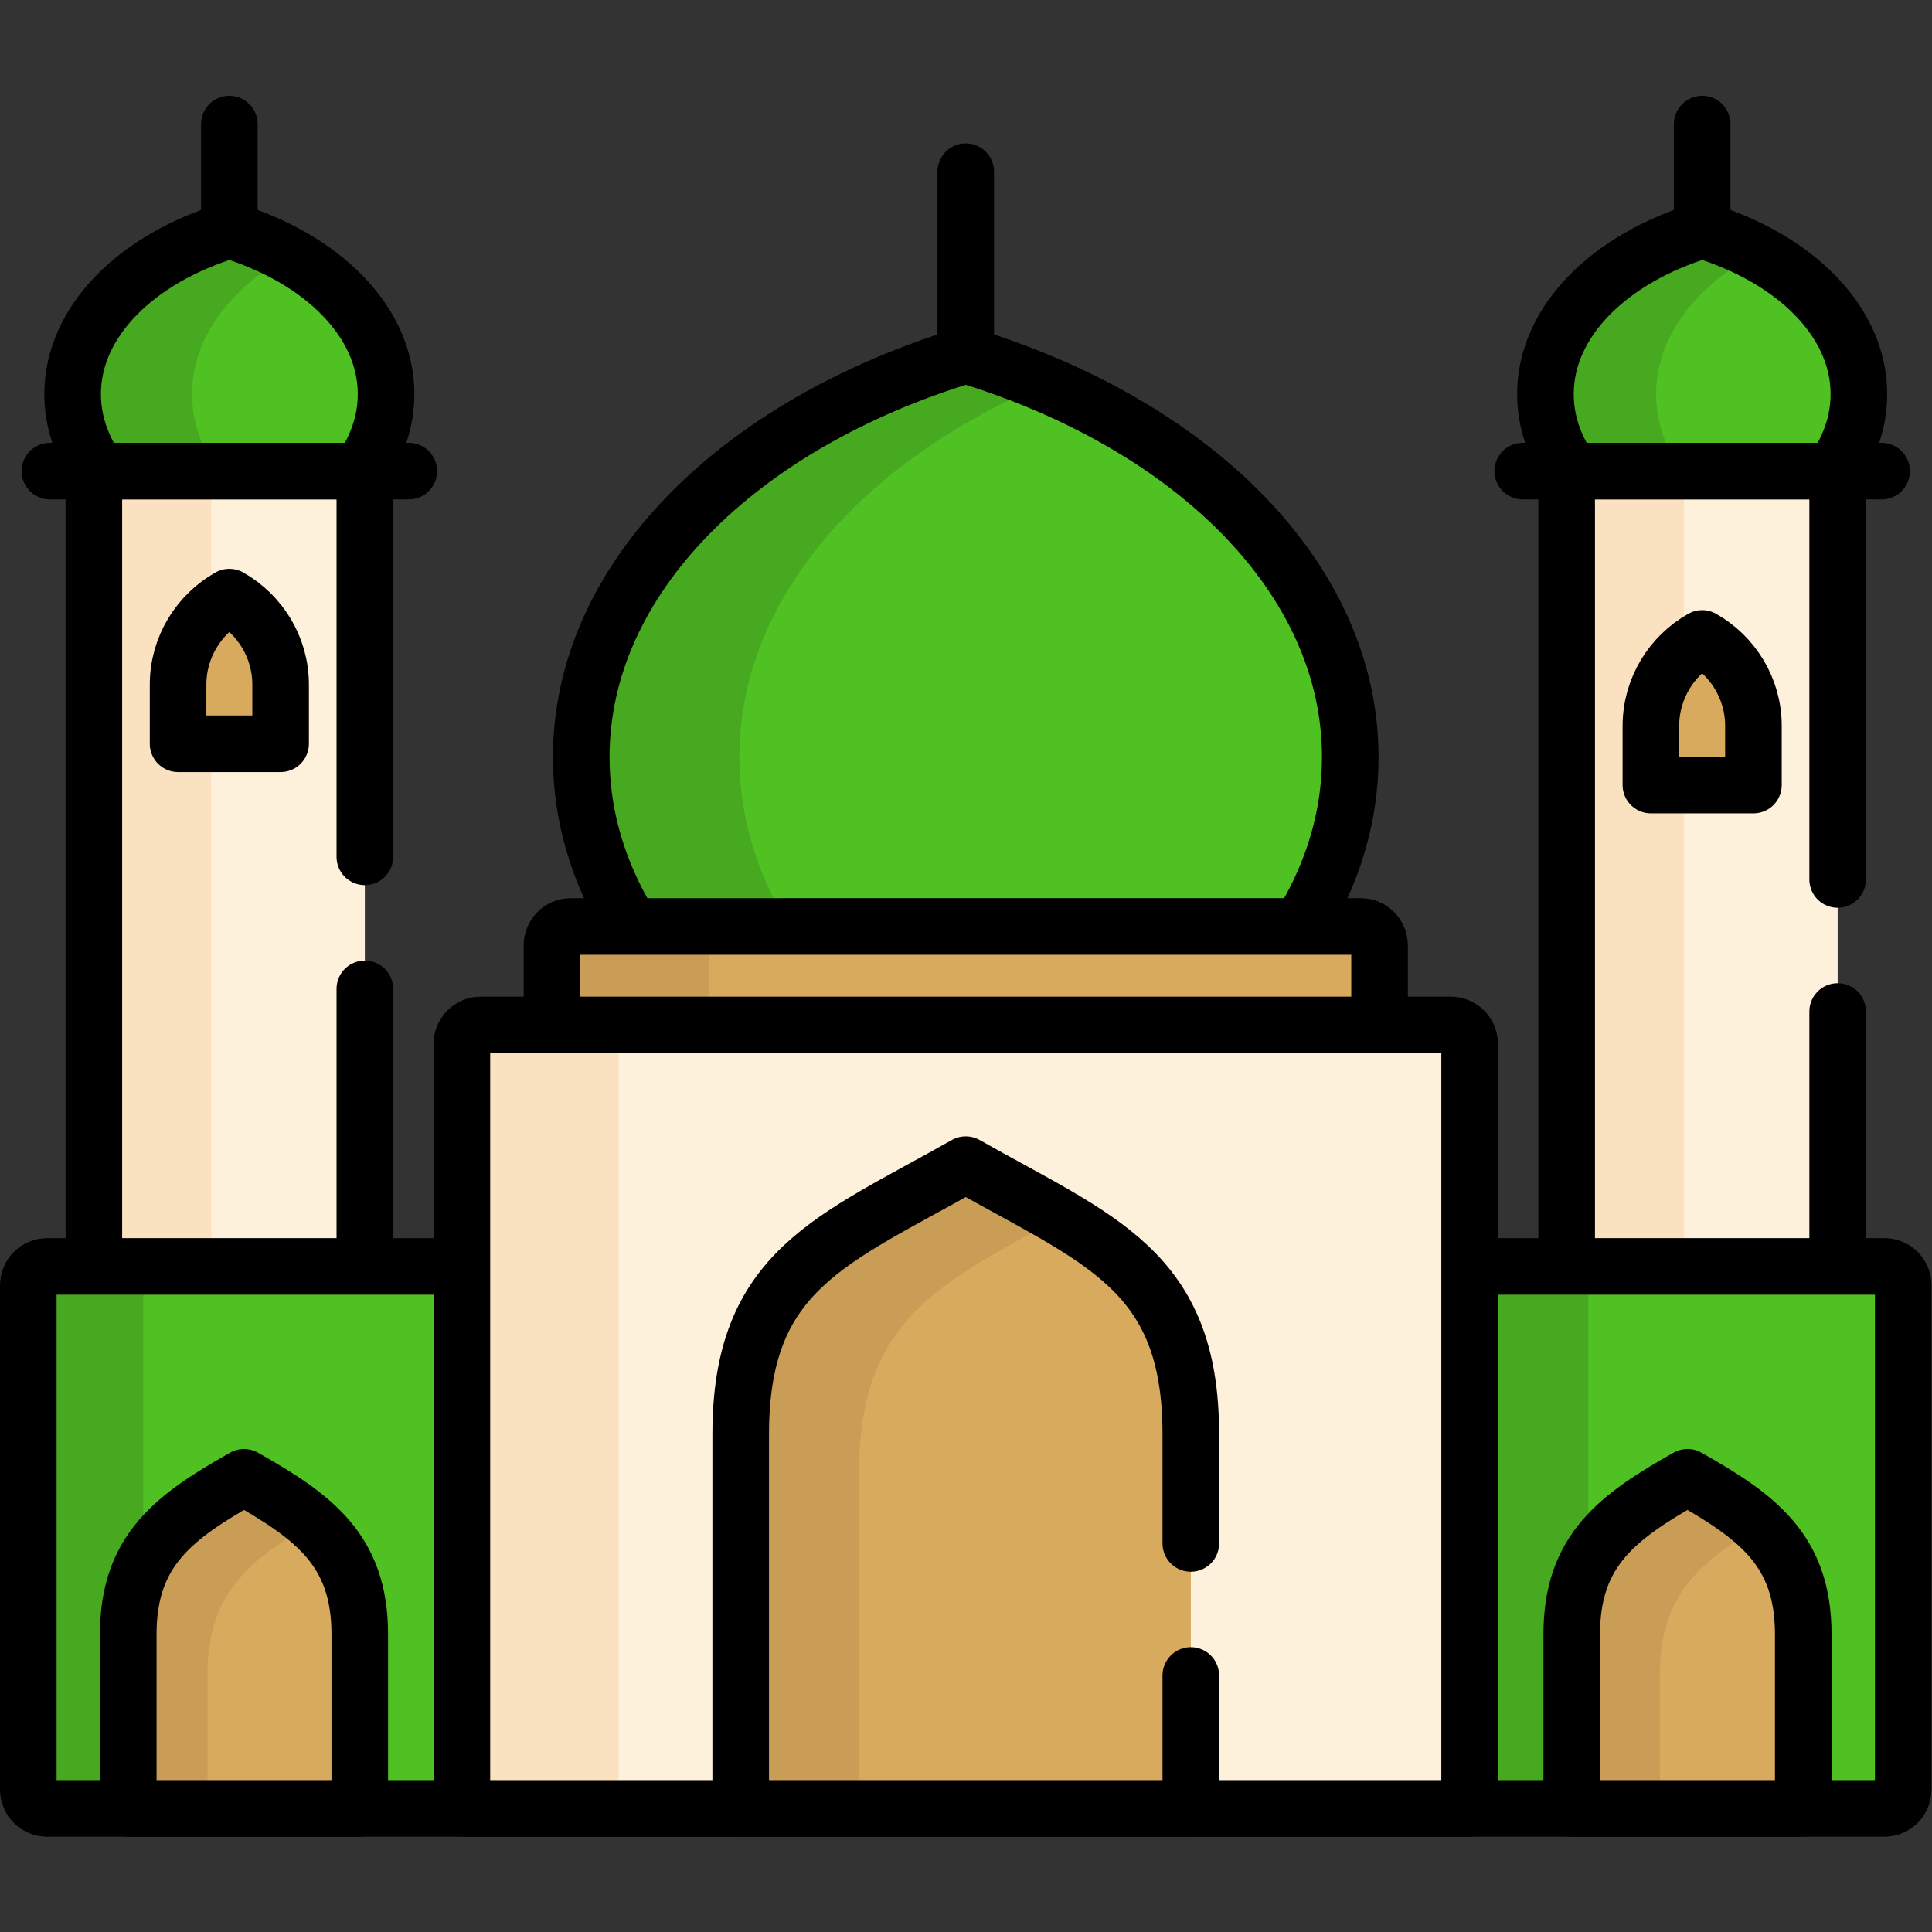 <?xml version="1.0" encoding="UTF-8" standalone="no"?>
<!-- Created with Inkscape (http://www.inkscape.org/) -->

<svg
   version="1.1"
   id="svg1566"
   xml:space="preserve"
   width="682.667"
   height="682.667"
   viewBox="0 0 682.667 682.667"
   xmlns="http://www.w3.org/2000/svg"
   xmlns:svg="http://www.w3.org/2000/svg"><rect x="0" y="0" width="682.667" height="682.667" fill="#333333" stroke="none"/><defs
     id="defs1570"><clipPath
       clipPathUnits="userSpaceOnUse"
       id="clipPath1584"><path
         d="M 0,512 H 512 V 0 H 0 Z"
         id="path1582" /></clipPath></defs><g
     id="g1572"
     transform="matrix(1.333,0,0,-1.333,0,682.667)"><g
       id="g1574"
       transform="translate(256,385.077)"><path
         d="M 0,0 V 81.539"
         style="fill:none;stroke:#000000;stroke-width:15;stroke-linecap:round;stroke-linejoin:round;stroke-miterlimit:10;stroke-dasharray:none;stroke-opacity:1"
         id="path1576" /></g><g
       id="g1578"><g
         id="g1580"
         clip-path="url(#clipPath1584)"><g
           id="g1586"
           transform="translate(256,417.973)"><path
             d="m 0,0 c -60.085,-18.272 -101.924,-59.1 -101.924,-106.537 0,-47.438 41.839,-88.265 101.924,-106.537 60.085,18.272 101.924,59.099 101.924,106.537 C 101.924,-59.1 60.085,-18.272 0,0"
             style="fill:#4fc123;fill-opacity:1;fill-rule:nonzero;stroke:none"
             id="path1588" /></g><g
           id="g1590"
           transform="translate(196,311.435)"><path
             d="M 0,0 C 0,41.698 32.33,78.287 80.962,98.94 74.269,101.783 67.27,104.327 60,106.537 -0.085,88.265 -41.924,47.438 -41.924,0 c 0,-47.438 41.839,-88.265 101.924,-106.537 7.27,2.211 14.269,4.754 20.962,7.597 C 32.33,-78.287 0,-41.698 0,0"
             style="fill:#47a920;fill-opacity:1;fill-rule:nonzero;stroke:none"
             id="path1592" /></g><g
           id="g1594"
           transform="translate(256,417.973)"><path
             d="m 0,0 c -60.085,-18.272 -101.924,-59.1 -101.924,-106.537 0,-47.438 41.839,-88.265 101.924,-106.537 60.085,18.272 101.924,59.099 101.924,106.537 C 101.924,-59.1 60.085,-18.272 0,0 Z"
             style="fill:none;stroke:#000000;stroke-width:15;stroke-linecap:round;stroke-linejoin:round;stroke-miterlimit:10;stroke-dasharray:none;stroke-opacity:1"
             id="path1596" /></g><g
           id="g1598"
           transform="translate(360.69,177.345)"><path
             d="m 0,0 h -209.379 c -2.762,0 -5,2.239 -5,5 v 79.198 c 0,2.761 2.238,5 5,5 H 0 c 2.762,0 5,-2.239 5,-5 V 5 C 5,2.239 2.762,0 0,0"
             style="fill:#d8aa5e;fill-opacity:1;fill-rule:nonzero;stroke:none"
             id="path1600" /></g><g
           id="g1602"
           transform="translate(188,182.345)"><path
             d="m 0,0 v 79.198 c 0,2.762 2.238,5 5,5 h -41.689 c -2.762,0 -5,-2.238 -5,-5 V 0 c 0,-2.761 2.238,-5 5,-5 H 5 C 2.238,-5 0,-2.761 0,0"
             style="fill:#c99d56;fill-opacity:1;fill-rule:nonzero;stroke:none"
             id="path1604" /></g><g
           id="g1606"
           transform="translate(360.69,177.345)"><path
             d="m 0,0 h -209.379 c -2.762,0 -5,2.239 -5,5 v 79.198 c 0,2.761 2.238,5 5,5 H 0 c 2.762,0 5,-2.239 5,-5 V 5 C 5,2.239 2.762,0 0,0 Z"
             style="fill:none;stroke:#000000;stroke-width:15;stroke-linecap:round;stroke-linejoin:round;stroke-miterlimit:10;stroke-dasharray:none;stroke-opacity:1"
             id="path1608" /></g><g
           id="g1610"
           transform="translate(60.794,397.696)"><path
             d="M 0,0 V 81.539"
             style="fill:none;stroke:#000000;stroke-width:15;stroke-linecap:round;stroke-linejoin:round;stroke-miterlimit:10;stroke-dasharray:none;stroke-opacity:1"
             id="path1612" /></g><g
           id="g1614"
           transform="translate(60.794,451.084)"><path
             d="m 0,0 c -24.491,-7.448 -41.545,-24.09 -41.545,-43.426 0,-19.336 17.054,-35.978 41.545,-43.427 24.492,7.449 41.546,24.091 41.546,43.427 C 41.546,-24.09 24.492,-7.448 0,0"
             style="fill:#4fc123;fill-opacity:1;fill-rule:nonzero;stroke:none"
             id="path1616" /></g><g
           id="g1618"
           transform="translate(50.908,407.659)"><path
             d="M 0,0 C 0,14.815 10.019,28.043 25.716,36.771 20.926,39.435 15.613,41.685 9.887,43.426 -14.605,35.978 -31.66,19.336 -31.66,0 c 0,-19.336 17.055,-35.979 41.547,-43.426 5.726,1.741 11.039,3.991 15.829,6.655 C 10.019,-28.043 0,-14.815 0,0"
             style="fill:#47a920;fill-opacity:1;fill-rule:nonzero;stroke:none"
             id="path1620" /></g><g
           id="g1622"
           transform="translate(60.794,451.084)"><path
             d="m 0,0 c -24.491,-7.448 -41.545,-24.09 -41.545,-43.426 0,-19.336 17.054,-35.978 41.545,-43.427 24.492,7.449 41.546,24.091 41.546,43.427 C 41.546,-24.09 24.492,-7.448 0,0 Z"
             style="fill:none;stroke:#000000;stroke-width:15;stroke-linecap:round;stroke-linejoin:round;stroke-miterlimit:10;stroke-dasharray:none;stroke-opacity:1"
             id="path1624" /></g><path
           d="M 96.71,95.808 H 24.878 V 387.25 H 96.71 Z"
           style="fill:#fef1db;fill-opacity:1;fill-rule:nonzero;stroke:none"
           id="path1626" /><path
           d="M 24.879,95.808 H 56 V 387.25 H 24.879 Z"
           style="fill:#fae2c0;fill-opacity:1;fill-rule:nonzero;stroke:none"
           id="path1628" /><g
           id="g1630"
           transform="translate(96.711,285)"><path
             d="M 0,0 V 102.25 H -71.832 V -189.192 H 0 V -35"
             style="fill:none;stroke:#000000;stroke-width:15;stroke-linecap:round;stroke-linejoin:round;stroke-miterlimit:10;stroke-dasharray:none;stroke-opacity:1"
             id="path1632" /></g><g
           id="g1634"
           transform="translate(60.794,353.847)"><path
             d="m 0,0 c -8.093,-4.584 -13.589,-13.274 -13.589,-23.191 v -15.683 h 27.18 v 15.683 C 13.591,-13.274 8.094,-4.584 0,0"
             style="fill:#d8aa5e;fill-opacity:1;fill-rule:nonzero;stroke:none"
             id="path1636" /></g><g
           id="g1638"
           transform="translate(13.23,387.25)"><path
             d="M 0,0 H 95.129"
             style="fill:none;stroke:#000000;stroke-width:15;stroke-linecap:round;stroke-linejoin:round;stroke-miterlimit:10;stroke-dasharray:none;stroke-opacity:1"
             id="path1640" /></g><g
           id="g1642"
           transform="translate(451.206,397.696)"><path
             d="M 0,0 V 81.539"
             style="fill:none;stroke:#000000;stroke-width:15;stroke-linecap:round;stroke-linejoin:round;stroke-miterlimit:10;stroke-dasharray:none;stroke-opacity:1"
             id="path1644" /></g><g
           id="g1646"
           transform="translate(451.206,451.084)"><path
             d="m 0,0 c -24.492,-7.448 -41.546,-24.09 -41.546,-43.426 0,-19.336 17.054,-35.978 41.546,-43.427 24.491,7.449 41.545,24.091 41.545,43.427 C 41.545,-24.09 24.491,-7.448 0,0"
             style="fill:#4fc123;fill-opacity:1;fill-rule:nonzero;stroke:none"
             id="path1648" /></g><g
           id="g1650"
           transform="translate(439,407.659)"><path
             d="M 0,0 C 0,15.178 10.511,28.693 26.876,37.408 22.393,39.795 17.473,41.824 12.205,43.426 -12.286,35.978 -29.34,19.336 -29.34,0 c 0,-19.336 17.054,-35.979 41.545,-43.426 5.268,1.601 10.188,3.631 14.671,6.018 C 10.511,-28.694 0,-15.178 0,0"
             style="fill:#47a920;fill-opacity:1;fill-rule:nonzero;stroke:none"
             id="path1652" /></g><g
           id="g1654"
           transform="translate(451.206,451.084)"><path
             d="m 0,0 c -24.492,-7.448 -41.546,-24.09 -41.546,-43.426 0,-19.336 17.054,-35.978 41.546,-43.427 24.491,7.449 41.545,24.091 41.545,43.427 C 41.545,-24.09 24.491,-7.448 0,0 Z"
             style="fill:none;stroke:#000000;stroke-width:15;stroke-linecap:round;stroke-linejoin:round;stroke-miterlimit:10;stroke-dasharray:none;stroke-opacity:1"
             id="path1656" /></g><path
           d="M 487.122,95.808 H 415.29 V 387.25 h 71.832 z"
           style="fill:#fef1db;fill-opacity:1;fill-rule:nonzero;stroke:none"
           id="path1658" /><path
           d="m 415.29,95.808 h 31.121 V 387.25 H 415.29 Z"
           style="fill:#fae2c0;fill-opacity:1;fill-rule:nonzero;stroke:none"
           id="path1660" /><g
           id="g1662"
           transform="translate(487.121,279)"><path
             d="M 0,0 V 108.25 H -71.832 V -183.192 H 0 V -35"
             style="fill:none;stroke:#000000;stroke-width:15;stroke-linecap:round;stroke-linejoin:round;stroke-miterlimit:10;stroke-dasharray:none;stroke-opacity:1"
             id="path1664" /></g><g
           id="g1666"
           transform="translate(451.206,342.901)"><path
             d="m 0,0 c -8.094,-4.584 -13.591,-13.274 -13.591,-23.191 v -15.683 h 27.18 v 15.683 C 13.589,-13.274 8.093,-4.584 0,0"
             style="fill:#d8aa5e;fill-opacity:1;fill-rule:nonzero;stroke:none"
             id="path1668" /></g><g
           id="g1670"
           transform="translate(60.794,353.847)"><path
             d="m 0,0 c -8.093,-4.584 -13.589,-13.274 -13.589,-23.191 v -15.683 h 27.18 v 15.683 C 13.591,-13.274 8.094,-4.584 0,0 Z"
             style="fill:none;stroke:#000000;stroke-width:15;stroke-linecap:round;stroke-linejoin:round;stroke-miterlimit:10;stroke-dasharray:none;stroke-opacity:1"
             id="path1672" /></g><g
           id="g1674"
           transform="translate(451.206,342.901)"><path
             d="m 0,0 c -8.094,-4.584 -13.591,-13.274 -13.591,-23.191 v -15.683 h 27.18 v 15.683 C 13.589,-13.274 8.093,-4.584 0,0 Z"
             style="fill:none;stroke:#000000;stroke-width:15;stroke-linecap:round;stroke-linejoin:round;stroke-miterlimit:10;stroke-dasharray:none;stroke-opacity:1"
             id="path1676" /></g><g
           id="g1678"
           transform="translate(403.641,387.25)"><path
             d="M 0,0 H 95.129"
             style="fill:none;stroke:#000000;stroke-width:15;stroke-linecap:round;stroke-linejoin:round;stroke-miterlimit:10;stroke-dasharray:none;stroke-opacity:1"
             id="path1680" /></g><g
           id="g1682"
           transform="translate(499.5,32.765)"><path
             d="m 0,0 h -487 c -2.762,0 -5,2.238 -5,5 v 133.664 c 0,2.761 2.238,5 5,5 H 0 c 2.762,0 5,-2.239 5,-5 V 5 C 5,2.238 2.762,0 0,0"
             style="fill:#4fc123;fill-opacity:1;fill-rule:nonzero;stroke:none"
             id="path1684" /></g><g
           id="g1686"
           transform="translate(421,37.765)"><path
             d="m 0,0 v 133.664 c 0,2.761 2.238,5 5,5 H -31.437 L -31.437,-5 H 5 C 2.238,-5 0,-2.762 0,0"
             style="fill:#47a920;fill-opacity:1;fill-rule:nonzero;stroke:none"
             id="path1688" /></g><g
           id="g1690"
           transform="translate(38,37.765)"><path
             d="m 0,0 v 133.664 c 0,2.761 2.238,5 5,5 h -30.5 c -2.762,0 -5,-2.239 -5,-5 V 0 c 0,-2.762 2.238,-5 5,-5 H 5 C 2.238,-5 0,-2.762 0,0"
             style="fill:#47a920;fill-opacity:1;fill-rule:nonzero;stroke:none"
             id="path1692" /></g><g
           id="g1694"
           transform="translate(499.5,32.765)"><path
             d="m 0,0 h -487 c -2.762,0 -5,2.238 -5,5 v 133.664 c 0,2.761 2.238,5 5,5 H 0 c 2.762,0 5,-2.239 5,-5 V 5 C 5,2.238 2.762,0 0,0 Z"
             style="fill:none;stroke:#000000;stroke-width:15;stroke-linecap:round;stroke-linejoin:round;stroke-miterlimit:10;stroke-dasharray:none;stroke-opacity:1"
             id="path1696" /></g><g
           id="g1698"
           transform="translate(389.562,32.765)"><path
             d="m 0,0 h -267.125 v 202.677 c 0,2.761 2.238,5 5,5 H -5 c 2.762,0 5,-2.239 5,-5 z"
             style="fill:#fef1db;fill-opacity:1;fill-rule:nonzero;stroke:none"
             id="path1700" /></g><g
           id="g1702"
           transform="translate(169,240.442)"><path
             d="m 0,0 h -41.563 c -2.761,0 -5,-2.239 -5,-5 V -207.677 H -5 V -5 c 0,2.761 2.238,5 5,5"
             style="fill:#fae2c0;fill-opacity:1;fill-rule:nonzero;stroke:none"
             id="path1704" /></g><g
           id="g1706"
           transform="translate(389.562,32.765)"><path
             d="m 0,0 h -267.125 v 202.677 c 0,2.761 2.238,5 5,5 H -5 c 2.762,0 5,-2.239 5,-5 z"
             style="fill:none;stroke:#000000;stroke-width:15;stroke-linecap:round;stroke-linejoin:round;stroke-miterlimit:10;stroke-dasharray:none;stroke-opacity:1"
             id="path1708" /></g><g
           id="g1710"
           transform="translate(256,203.41)"><path
             d="m 0,0 c -35.527,-20.122 -59.655,-27.904 -59.655,-71.438 v -99.207 h 119.31 v 99.207 C 59.655,-27.904 35.527,-20.122 0,0"
             style="fill:#d8aa5e;fill-opacity:1;fill-rule:nonzero;stroke:none"
             id="path1712" /></g><g
           id="g1714"
           transform="translate(227.69,121.562)"><path
             d="M 0,0 C 0,40.892 21.291,50.241 53.32,67.903 45.887,72.28 37.482,76.653 28.311,81.848 -7.217,61.726 -31.345,53.943 -31.345,10.41 V -88.797 H 0 Z"
             style="fill:#c99d56;fill-opacity:1;fill-rule:nonzero;stroke:none"
             id="path1716" /></g><g
           id="g1718"
           transform="translate(315.655,103)"><path
             d="M 0,0 V 28.973 C 0,72.506 -24.128,80.289 -59.655,100.41 -95.183,80.289 -119.311,72.506 -119.311,28.973 V -70.235 H 0 V -35"
             style="fill:none;stroke:#000000;stroke-width:15;stroke-linecap:round;stroke-linejoin:round;stroke-miterlimit:10;stroke-dasharray:none;stroke-opacity:1"
             id="path1720" /></g><g
           id="g1722"
           transform="translate(64.683,120.535)"><path
             d="M 0,0 C -18.272,-10.349 -30.683,-19.171 -30.683,-41.562 V -87.77 h 61.367 v 46.208 C 30.684,-19.171 18.273,-10.349 0,0"
             style="fill:#d8aa5e;fill-opacity:1;fill-rule:nonzero;stroke:none"
             id="path1724" /></g><g
           id="g1726"
           transform="translate(55,68.438)"><path
             d="M 0,0 C 0,21.205 11.135,30.241 27.835,39.929 22.906,44.335 16.733,48.104 9.684,52.097 -8.59,41.748 -21,32.926 -21,10.535 V -35.673 H 0 Z"
             style="fill:#c99d56;fill-opacity:1;fill-rule:nonzero;stroke:none"
             id="path1728" /></g><g
           id="g1730"
           transform="translate(447.317,120.535)"><path
             d="M 0,0 C -18.273,-10.349 -30.684,-19.171 -30.684,-41.562 V -87.77 h 61.367 v 46.208 C 30.683,-19.171 18.272,-10.349 0,0"
             style="fill:#d8aa5e;fill-opacity:1;fill-rule:nonzero;stroke:none"
             id="path1732" /></g><g
           id="g1734"
           transform="translate(440,68.438)"><path
             d="M 0,0 C 0,20.588 10.497,29.705 26.393,39.085 21.322,43.86 14.814,47.851 7.316,52.097 -10.956,41.748 -23.366,32.926 -23.366,10.535 V -35.673 H 0 Z"
             style="fill:#c99d56;fill-opacity:1;fill-rule:nonzero;stroke:none"
             id="path1736" /></g><g
           id="g1738"
           transform="translate(64.683,120.535)"><path
             d="M 0,0 C -18.272,-10.349 -30.683,-19.171 -30.683,-41.562 V -87.77 h 61.367 v 46.208 C 30.684,-19.171 18.273,-10.349 0,0 Z"
             style="fill:none;stroke:#000000;stroke-width:15;stroke-linecap:round;stroke-linejoin:round;stroke-miterlimit:10;stroke-dasharray:none;stroke-opacity:1"
             id="path1740" /></g><g
           id="g1742"
           transform="translate(447.317,120.535)"><path
             d="M 0,0 C -18.273,-10.349 -30.684,-19.171 -30.684,-41.562 V -87.77 h 61.367 v 46.208 C 30.683,-19.171 18.272,-10.349 0,0 Z"
             style="fill:none;stroke:#000000;stroke-width:15;stroke-linecap:round;stroke-linejoin:round;stroke-miterlimit:10;stroke-dasharray:none;stroke-opacity:1"
             id="path1744" /></g></g></g></g></svg>
